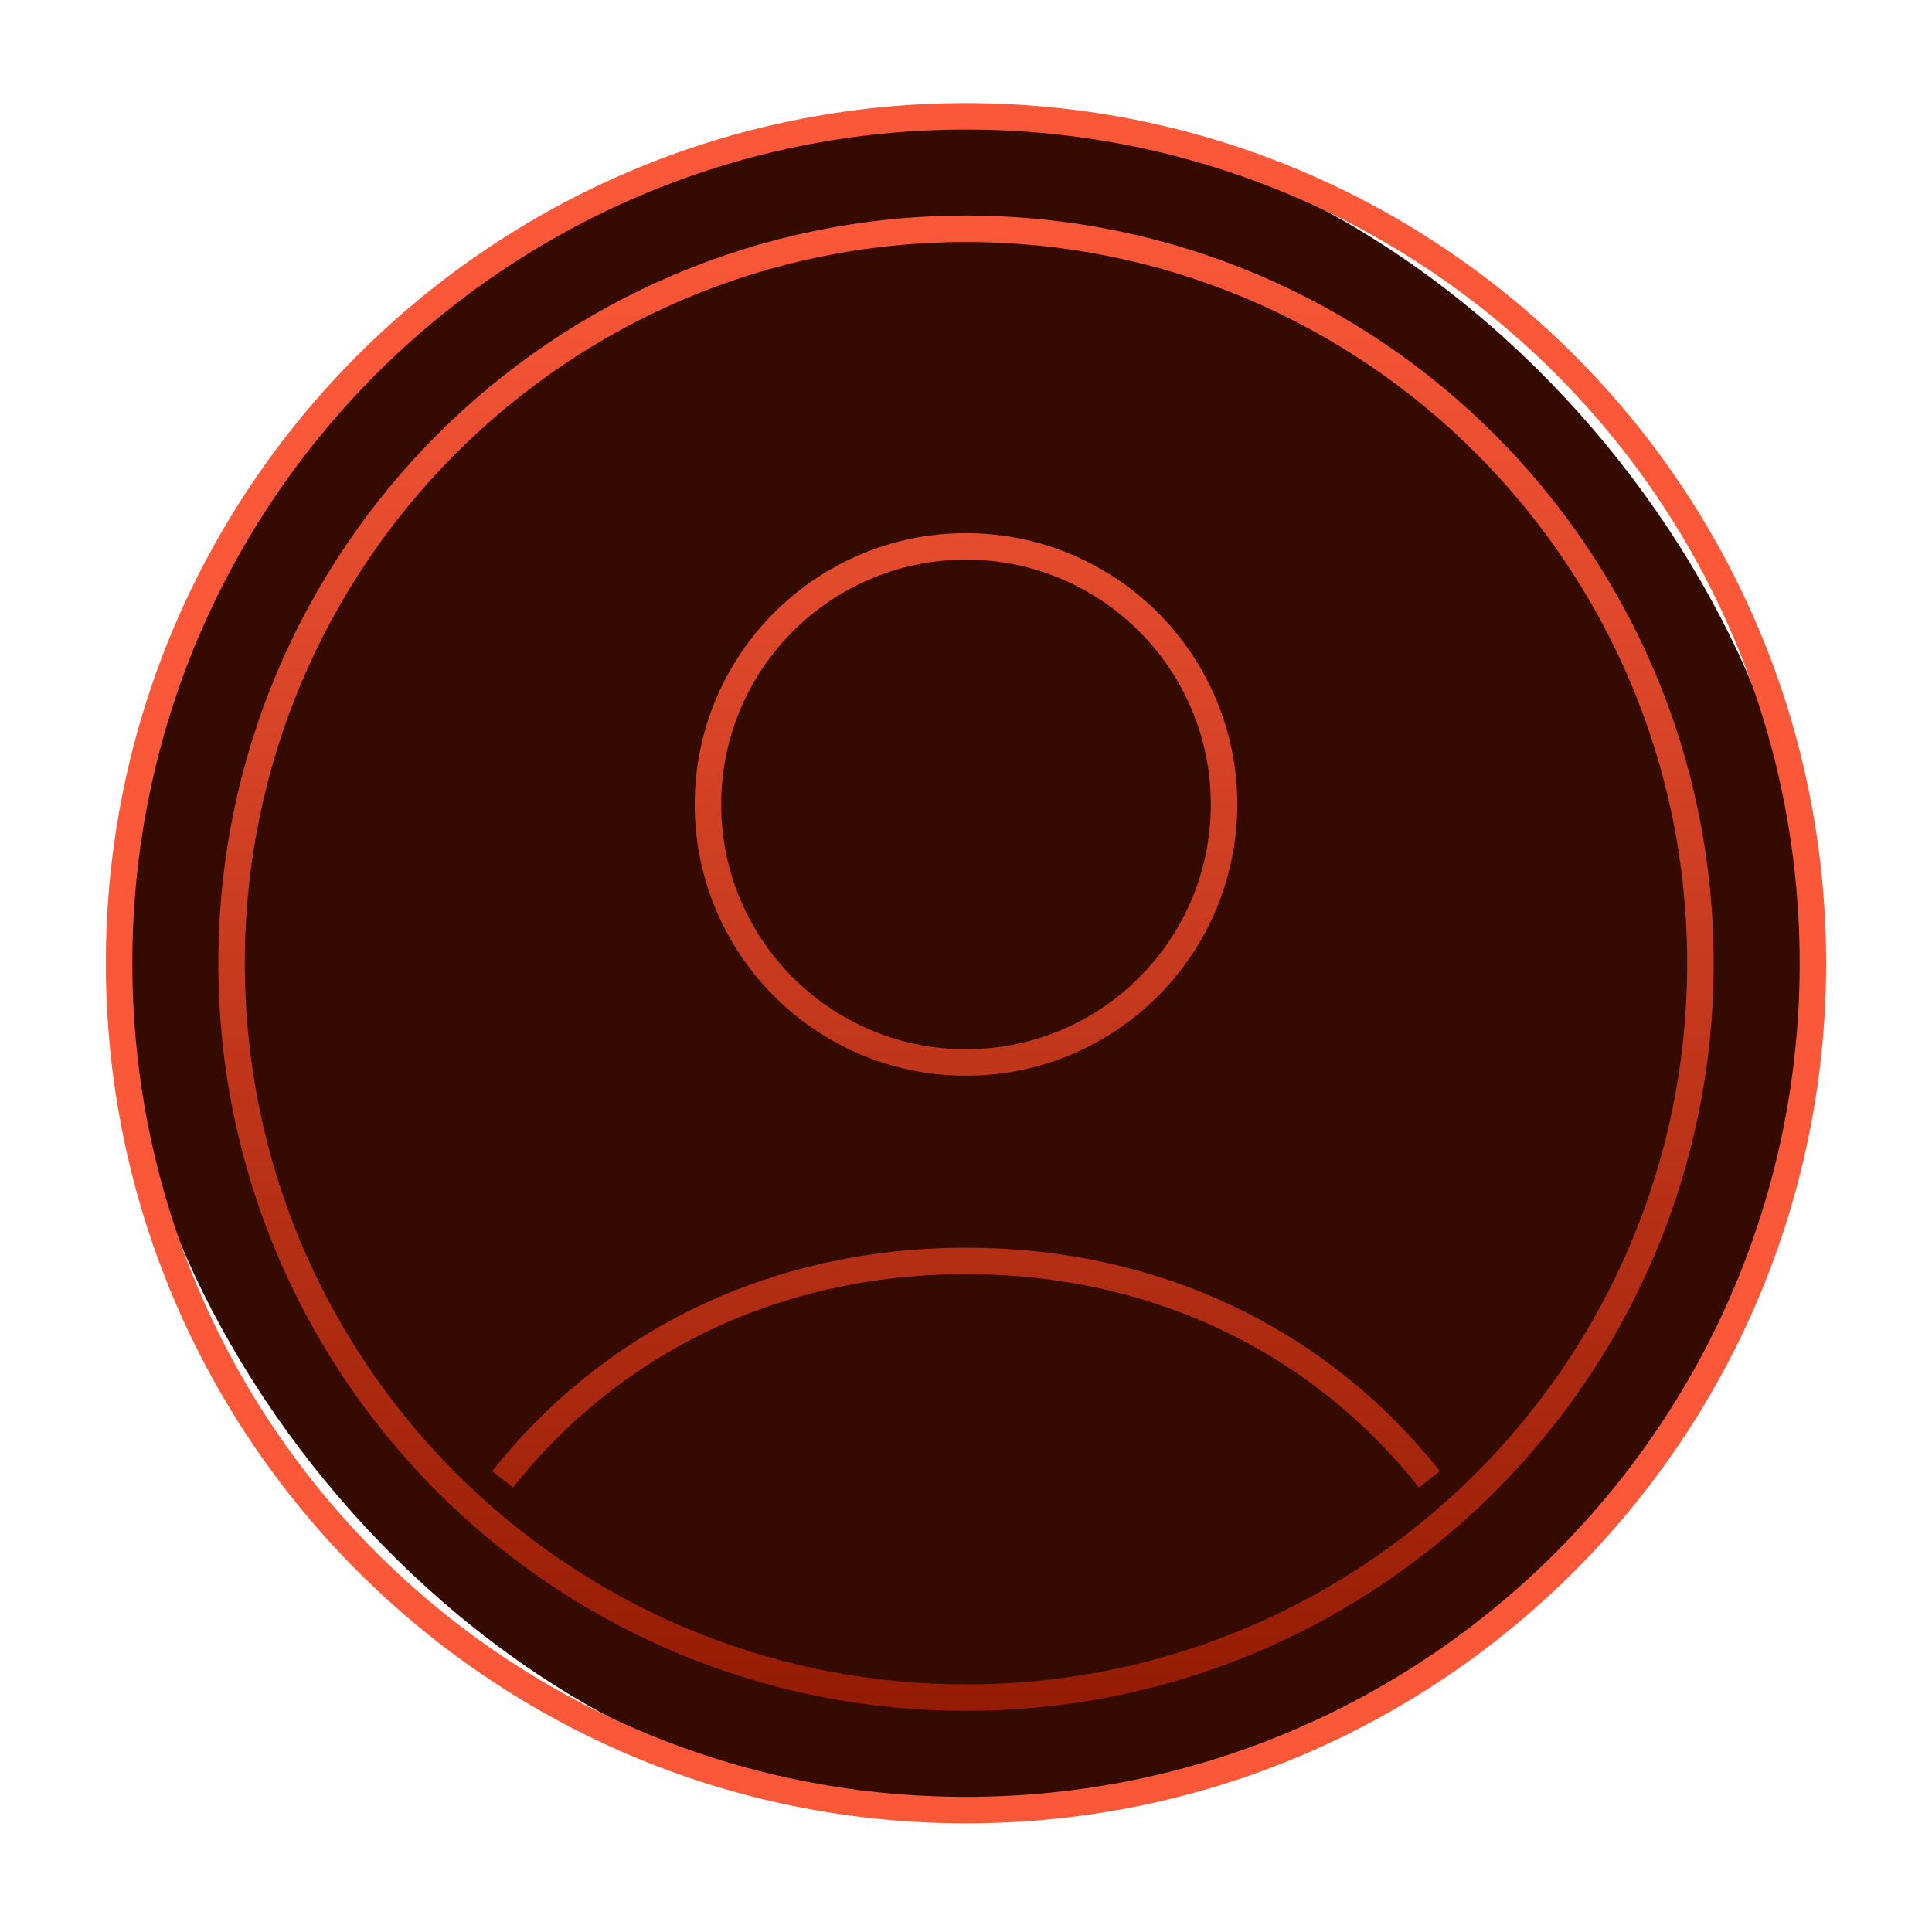 <svg width="73" height="73" viewBox="0 0 73 73" fill="none" xmlns="http://www.w3.org/2000/svg">
<rect x="4.5" y="4.395" width="64" height="64" rx="32" fill="#340A01"/>
<path d="M36.5 68.394C54.173 68.394 68.5 54.068 68.5 36.395C68.5 18.721 54.173 4.395 36.5 4.395C18.827 4.395 4.5 18.721 4.5 36.395C4.5 54.068 18.827 68.394 36.5 68.394Z" stroke="#FA5838" stroke-miterlimit="10"/>
<path d="M18.989 55.895C22.982 50.851 29.09 47.645 36.5 47.645C43.91 47.645 50.018 50.851 54.01 55.895M46.25 30.395C46.25 35.779 41.885 40.145 36.5 40.145C31.115 40.145 26.75 35.779 26.75 30.395C26.75 25.01 31.115 20.645 36.5 20.645C41.885 20.645 46.25 25.01 46.25 30.395ZM64.25 36.395C64.25 21.069 51.826 8.645 36.5 8.645C21.174 8.645 8.75 21.069 8.75 36.395C8.75 44.647 12.353 52.059 18.071 57.142C22.972 61.498 29.427 64.144 36.5 64.144C43.573 64.144 50.028 61.498 54.929 57.142C60.647 52.059 64.25 44.647 64.25 36.395Z" stroke="url(#paint0_linear_8005_1885)" stroke-linejoin="round"/>
<defs>
<linearGradient id="paint0_linear_8005_1885" x1="36.5" y1="8.645" x2="36.5" y2="64.144" gradientUnits="userSpaceOnUse">
<stop stop-color="#FA5838"/>
<stop offset="1" stop-color="#951C04"/>
</linearGradient>
</defs>
</svg>
